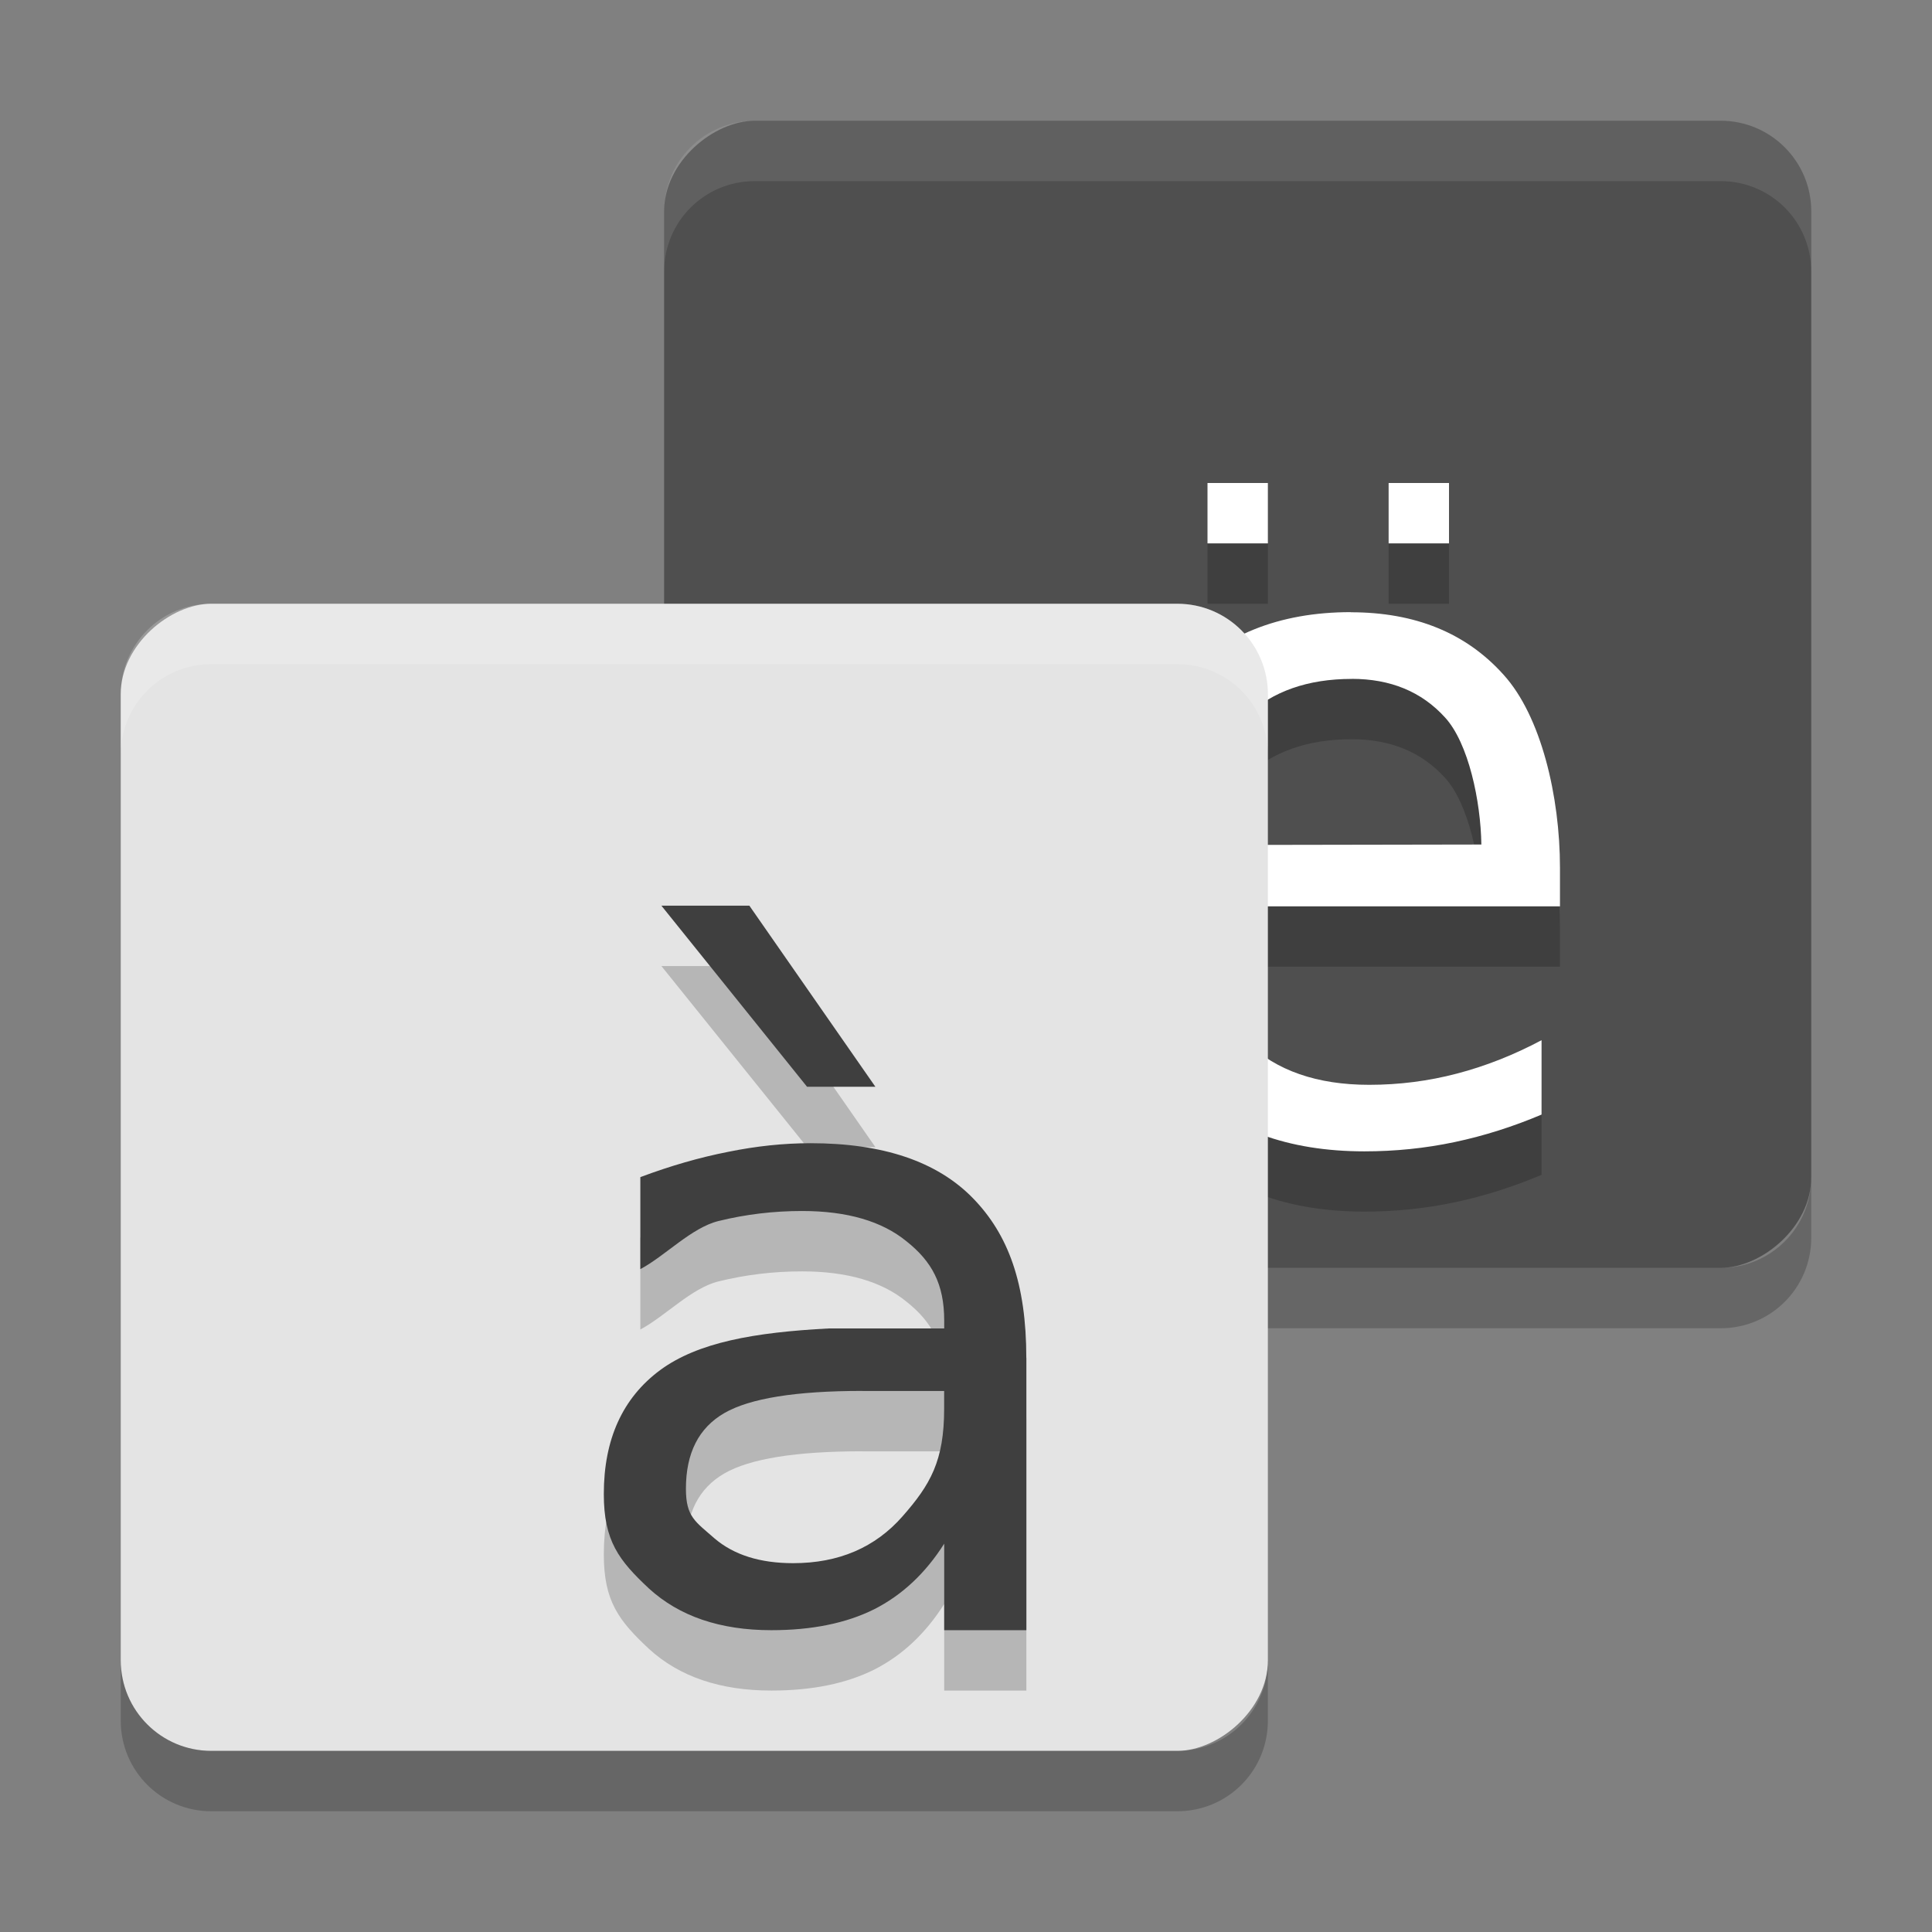 <svg xmlns="http://www.w3.org/2000/svg" width="32" height="32" version="1">
 <rect width="100%" height="100%" fill="#808080" stroke="none"/>
 <rect style="fill:#4f4f4f" width="19" height="19" x="2" y="-30" rx="1.5" ry="1.5" transform="rotate(90)"/>
 <path style="opacity:0.2" d="m 20,9 0,1 1,0 0,-1 -1,0 z m 3,0 0,1 1,0 0,-1 -1,0 z m -0.627,2.139 c -1.19,0 -2.136,0.381 -2.84,1.146 -0.699,0.76 -1.049,2.191 -1.049,3.49 0,1.256 0.369,2.453 1.105,3.189 0.742,0.737 1.744,1.104 3.01,1.104 0.505,0 1.005,-0.05 1.496,-0.154 0.491,-0.104 0.97,-0.257 1.438,-0.455 l 0,-1.232 c -0.463,0.246 -0.93,0.43 -1.402,0.553 -0.468,0.123 -0.953,0.186 -1.453,0.186 -0.864,0 -1.539,-0.236 -2.025,-0.703 -0.482,-0.472 -0.75,-1.355 -0.807,-2.252 l 5.992,0 0,-0.639 c 0,-1.181 -0.312,-2.514 -0.936,-3.199 -0.619,-0.69 -1.462,-1.033 -2.529,-1.033 z m 0.016,1.105 c 0.642,10e-6 1.156,0.212 1.543,0.637 0.392,0.425 0.594,1.394 0.604,2.107 l -4.648,0.008 c 0.066,-0.746 0.317,-1.726 0.752,-2.137 0.439,-0.411 1.023,-0.615 1.75,-0.615 z"/>
 <path style="fill:#ffffff" d="m 22.373,10.139 c -1.19,0 -2.136,0.381 -2.84,1.146 -0.699,0.76 -1.049,2.191 -1.049,3.49 0,1.256 0.369,2.454 1.105,3.191 0.742,0.737 1.744,1.104 3.01,1.104 0.505,0 1.005,-0.05 1.496,-0.154 0.491,-0.104 0.97,-0.257 1.438,-0.455 l 0,-1.232 c -0.463,0.246 -0.93,0.43 -1.402,0.553 -0.468,0.123 -0.953,0.186 -1.453,0.186 -0.864,0 -1.539,-0.236 -2.025,-0.703 -0.482,-0.472 -0.75,-1.356 -0.807,-2.253 l 5.992,0 0,-0.639 c 0,-1.181 -0.312,-2.514 -0.936,-3.199 -0.619,-0.69 -1.462,-1.033 -2.529,-1.033 z m 0.016,1.105 c 0.642,10e-6 1.156,0.212 1.543,0.637 0.392,0.425 0.594,1.394 0.604,2.107 l -4.648,0.008 c 0.066,-0.746 0.317,-1.725 0.752,-2.136 0.439,-0.411 1.023,-0.615 1.75,-0.615 z"/>
 <path style="fill:#ffffff" d="m 23,8 1,0 0,1 -1,0 0,-1"/>
 <path style="fill:#ffffff" d="m 20,8 1,0 0,1 -1,0 0,-1"/>
 <path opacity=".2" d="m11 19.5v1c0 0.831 0.669 1.5 1.5 1.5h16c0.831 0 1.5-0.669 1.5-1.5v-1c0 0.831-0.669 1.5-1.5 1.5h-16c-0.831 0-1.5-0.669-1.5-1.5z"/>
 <rect style="fill:#e4e4e4" width="19" height="19" x="10" y="-21" rx="1.5" ry="1.5" transform="matrix(0,1,-1,0,0,0)"/>
 <path fill="#fff" opacity=".1" d="m12.5 2c-0.831 0-1.5 0.669-1.5 1.5v1c0-0.831 0.669-1.5 1.5-1.5h16c0.831 0 1.5 0.669 1.5 1.5v-1c0-0.831-0.669-1.5-1.5-1.5h-16z"/>
 <path style="opacity:0.2;fill:#ffffff" d="M 3.5,10 C 2.669,10 2,10.669 2,11.5 l 0,1 C 2,11.669 2.669,11 3.5,11 l 16,0 c 0.831,0 1.5,0.669 1.5,1.5 l 0,-1 C 21,10.669 20.331,10 19.5,10 l -16,0 z"/>
 <path style="opacity:0.2" d="m 14.284,24.038 c -1.1,1.1e-5 -1.862,0.122 -2.287,0.367 -0.424,0.245 -0.636,0.662 -0.636,1.253 0,0.47 0.158,0.544 0.474,0.823 0.321,0.274 0.755,0.41 1.302,0.41 0.755,0 1.359,-0.259 1.813,-0.777 0.459,-0.523 0.688,-0.916 0.688,-1.78 l 0,-0.295 -1.354,0 m 2.716,-0.547 0,4.509 -1.361,0 0,-1.433 c -0.31,0.49 -0.698,0.852 -1.161,1.087 -0.464,0.231 -1.031,0.346 -1.702,0.346 -0.849,0 -1.524,-0.23 -2.028,-0.691 -0.498,-0.466 -0.747,-0.787 -0.747,-1.564 0,-0.907 0.311,-1.591 0.932,-2.052 0.626,-0.461 1.56,-0.626 2.797,-0.691 l 1.909,0 0,-0.13 c -1.1e-5,-0.609 -0.207,-0.98 -0.622,-1.311 -0.409,-0.336 -0.987,-0.504 -1.732,-0.504 -0.474,10e-6 -0.935,0.055 -1.384,0.166 -0.449,0.11 -0.881,0.576 -1.295,0.797 l 0,-1.524 c 0.498,-0.187 0.982,-0.326 1.45,-0.418 0.469,-0.096 0.925,-0.144 1.369,-0.144 1.199,10e-6 2.094,0.302 2.686,0.907 0.592,0.605 0.888,1.421 0.888,2.65 m -4.587,-7.491 2.087,2.999 -1.132,0 -2.412,-2.999 1.458,0"/>
 <path style="fill:#3f3f3f" d="m 14.284,23.038 c -1.1,1.1e-5 -1.862,0.122 -2.287,0.367 -0.424,0.245 -0.636,0.662 -0.636,1.253 0,0.47 0.158,0.544 0.474,0.823 0.321,0.274 0.755,0.41 1.302,0.41 0.755,0 1.359,-0.259 1.813,-0.777 0.459,-0.523 0.688,-0.916 0.688,-1.78 l 0,-0.295 -1.354,0 m 2.716,-0.547 0,4.509 -1.361,0 0,-1.433 c -0.31,0.49 -0.698,0.852 -1.161,1.087 -0.464,0.231 -1.031,0.346 -1.702,0.346 -0.849,0 -1.524,-0.23 -2.028,-0.691 -0.498,-0.466 -0.747,-0.787 -0.747,-1.564 0,-0.907 0.311,-1.591 0.932,-2.052 0.626,-0.461 1.56,-0.626 2.797,-0.691 l 1.909,0 0,-0.13 c -1.1e-5,-0.609 -0.207,-0.98 -0.622,-1.311 -0.409,-0.336 -0.987,-0.504 -1.732,-0.504 -0.474,10e-6 -0.935,0.055 -1.384,0.166 -0.449,0.11 -0.881,0.576 -1.295,0.797 l 0,-1.524 c 0.498,-0.187 0.982,-0.326 1.45,-0.418 0.469,-0.096 0.925,-0.144 1.369,-0.144 1.199,10e-6 2.094,0.302 2.686,0.907 0.592,0.605 0.888,1.421 0.888,2.65 m -4.587,-7.491 2.087,2.999 -1.132,0 -2.412,-2.999 1.458,0"/>
 <path style="opacity:0.2" d="m 2,27.5 0,1 C 2,29.331 2.669,30 3.5,30 l 16,0 c 0.831,0 1.5,-0.669 1.5,-1.5 l 0,-1 c 0,0.831 -0.669,1.5 -1.5,1.5 l -16,0 C 2.669,29 2,28.331 2,27.5 Z"/>
</svg>
